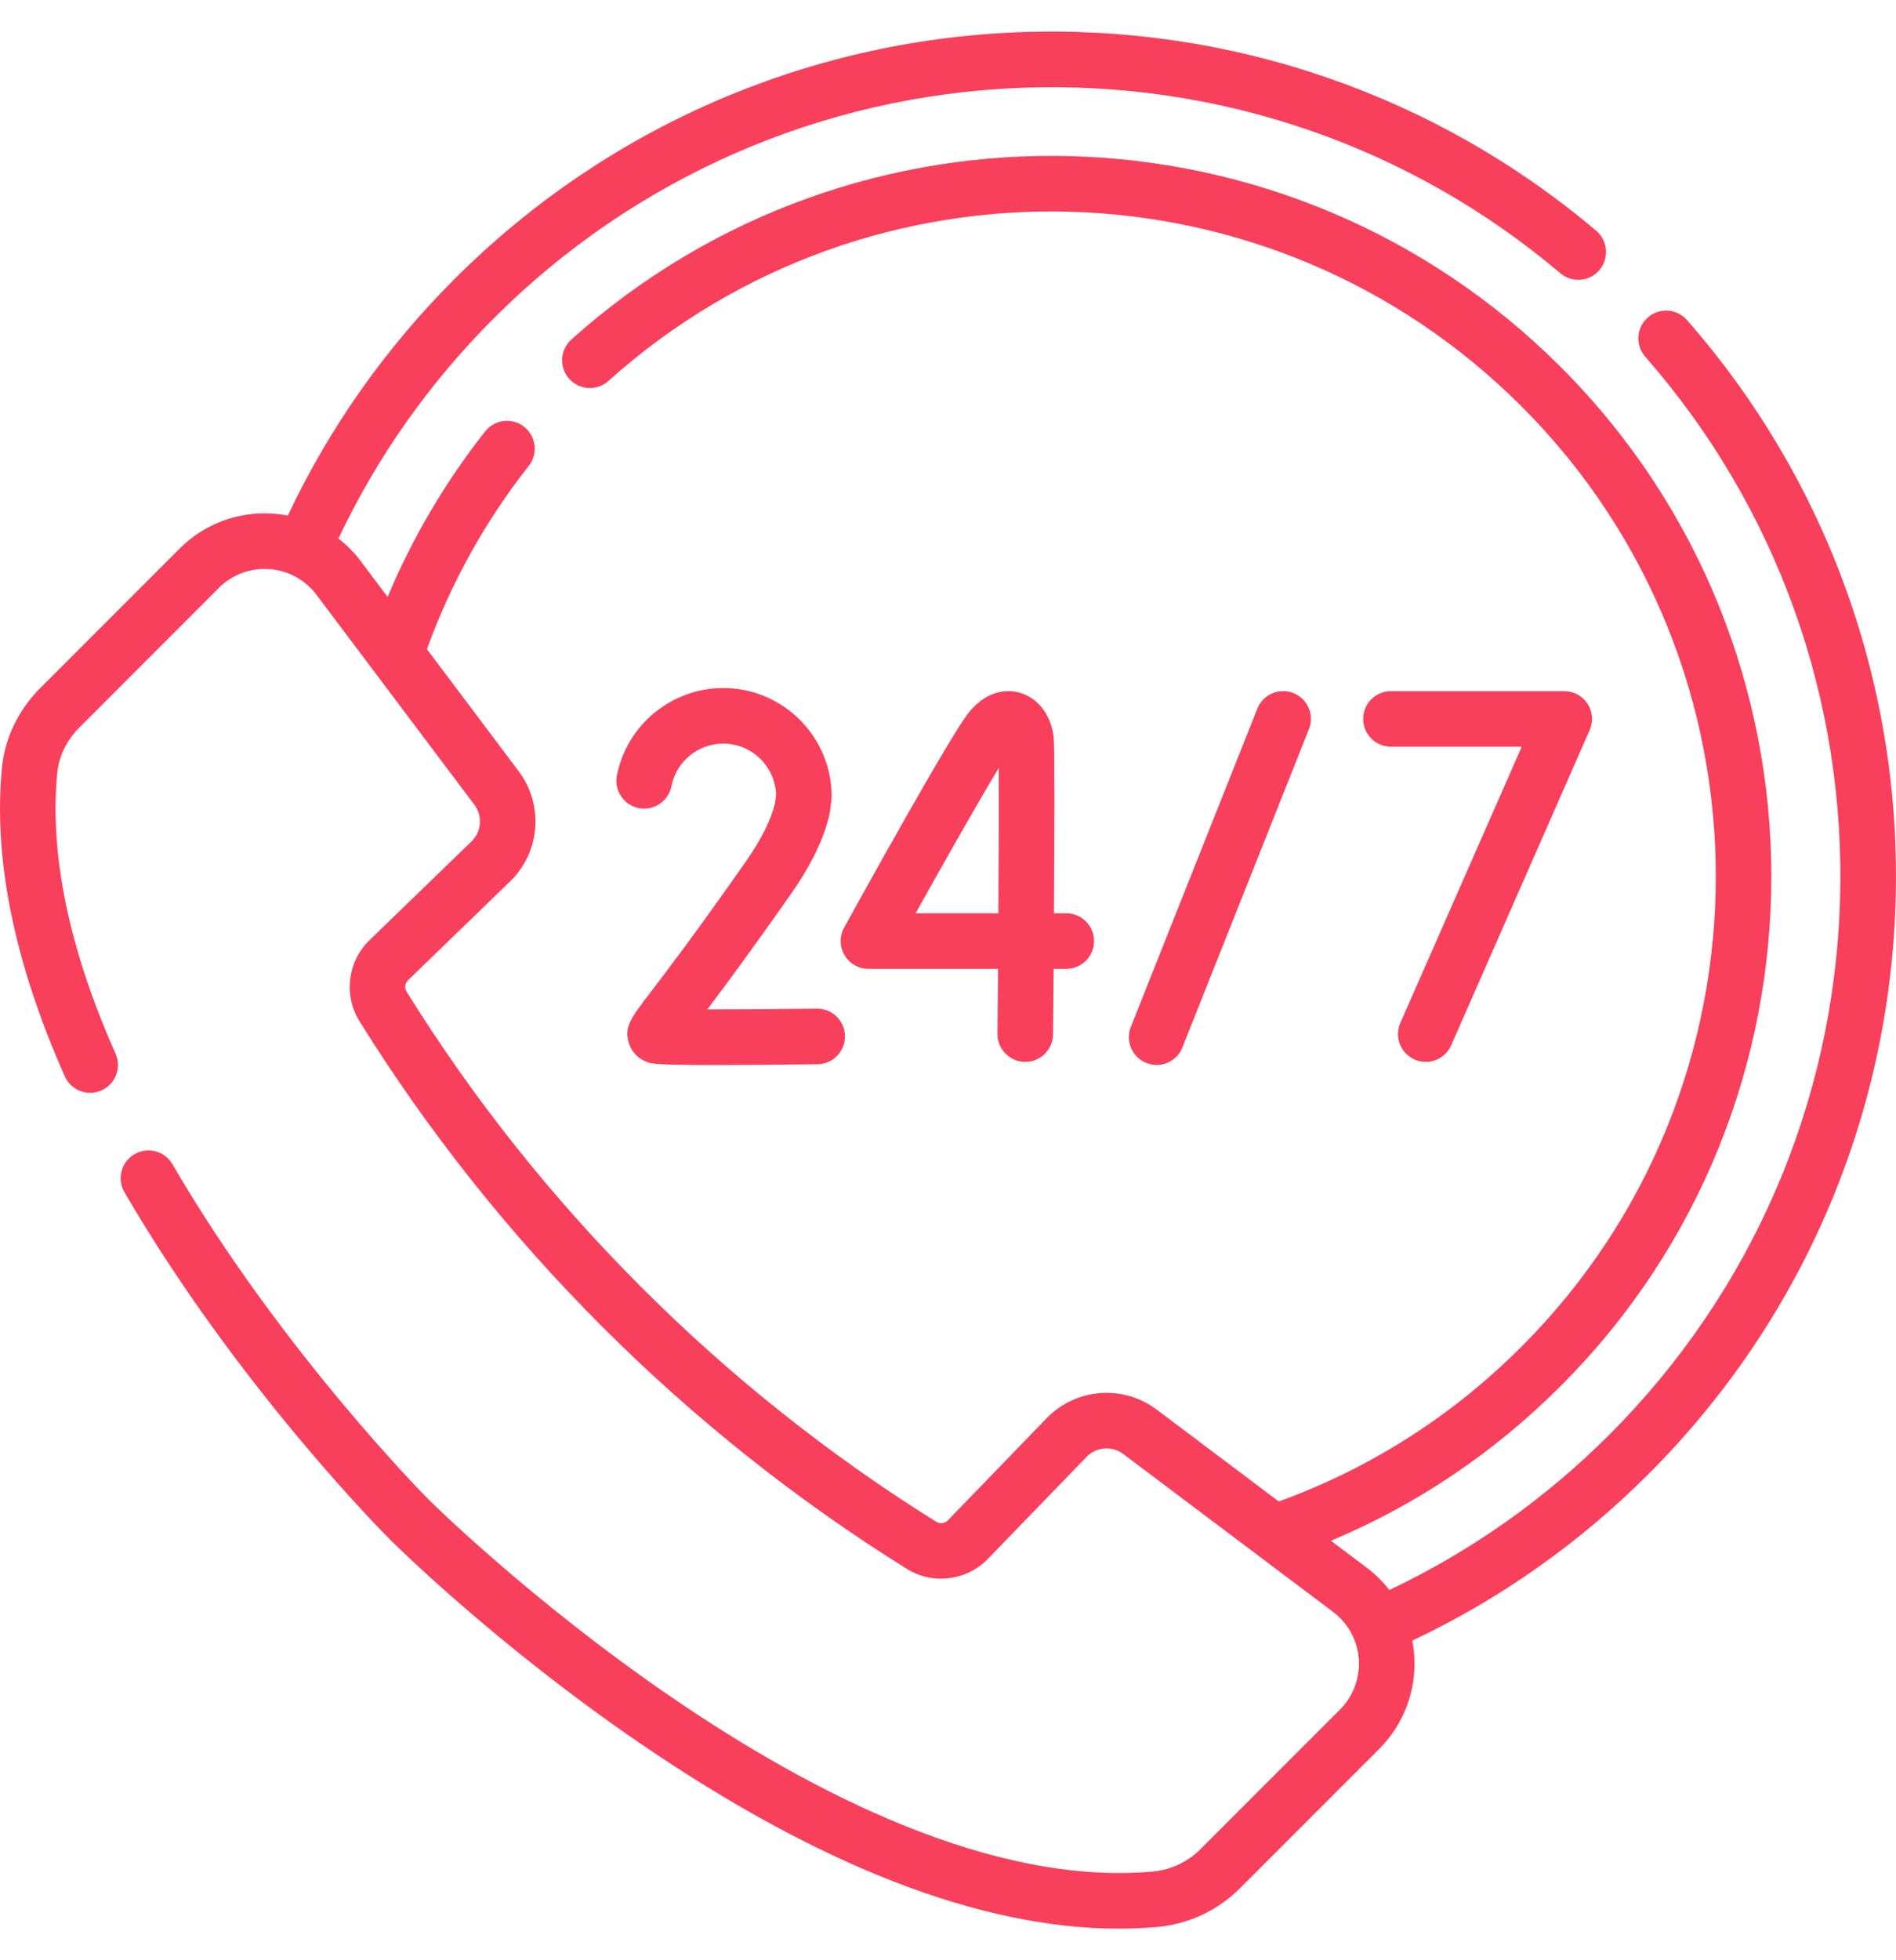 <?xml version="1.0" encoding="UTF-8"?>
<svg xmlns="http://www.w3.org/2000/svg" width="30" height="31" viewBox="0 0 30 31" fill="none">
  <g id="fi_9368849" clip-path="url(#clip0_348_1089)">
    <g id="Group">
      <path id="Vector" d="M22.383 16.756C22.44 16.781 22.5 16.793 22.56 16.793C22.729 16.793 22.89 16.695 22.962 16.53L25.153 11.546C25.213 11.41 25.2 11.253 25.119 11.129C25.038 11.005 24.899 10.93 24.751 10.93H22.009C21.766 10.93 21.569 11.126 21.569 11.369C21.569 11.612 21.766 11.809 22.009 11.809H24.078L22.157 16.177C22.06 16.399 22.161 16.658 22.383 16.756Z" fill="#F8405C"></path>
      <path id="Vector_2" d="M16.673 11.678C16.644 11.33 16.439 11.048 16.15 10.959C16.014 10.916 15.66 10.862 15.331 11.265C15.047 11.614 13.636 14.163 13.356 14.67C13.281 14.806 13.284 14.972 13.363 15.106C13.442 15.24 13.586 15.322 13.741 15.322H15.792C15.789 15.686 15.786 16.037 15.783 16.35C15.781 16.593 15.976 16.791 16.219 16.793H16.223C16.464 16.793 16.66 16.599 16.662 16.357C16.664 16.17 16.667 15.789 16.671 15.322H16.871C17.114 15.322 17.311 15.125 17.311 14.882C17.311 14.64 17.114 14.443 16.871 14.443H16.676C16.684 13.216 16.688 11.858 16.673 11.678ZM15.797 14.443H14.488C14.966 13.585 15.504 12.638 15.804 12.143C15.806 12.64 15.803 13.526 15.797 14.443Z" fill="#F8405C"></path>
      <path id="Vector_3" d="M13.123 12.888C13.126 12.873 13.129 12.859 13.131 12.844L13.155 12.652C13.158 12.633 13.159 12.614 13.159 12.596C13.159 11.65 12.389 10.881 11.444 10.881C10.626 10.881 9.919 11.463 9.761 12.264C9.714 12.502 9.87 12.733 10.108 12.78C10.346 12.826 10.577 12.671 10.624 12.433C10.7 12.043 11.045 11.76 11.444 11.76C11.897 11.76 12.266 12.121 12.28 12.571L12.262 12.709C12.197 12.972 12.043 13.278 11.805 13.619C11.014 14.749 10.542 15.367 10.288 15.699C9.977 16.106 9.872 16.243 9.95 16.495C9.994 16.64 10.104 16.751 10.252 16.8C10.311 16.82 10.38 16.843 11.335 16.843C11.712 16.843 12.228 16.839 12.936 16.83C13.179 16.827 13.373 16.628 13.37 16.385C13.367 16.145 13.171 15.951 12.931 15.951C12.929 15.951 12.927 15.951 12.925 15.951C12.32 15.959 11.673 15.963 11.192 15.963C11.473 15.591 11.901 15.014 12.525 14.123C12.834 13.681 13.035 13.265 13.123 12.888Z" fill="#F8405C"></path>
      <path id="Vector_4" d="M18.301 16.842C18.475 16.842 18.641 16.737 18.709 16.564L20.711 11.531C20.801 11.306 20.691 11.05 20.465 10.96C20.24 10.871 19.984 10.981 19.895 11.206L17.893 16.24C17.803 16.465 17.913 16.721 18.139 16.81C18.192 16.831 18.247 16.842 18.301 16.842Z" fill="#F8405C"></path>
      <path id="Vector_5" d="M26.693 5.062C26.533 4.879 26.255 4.861 26.073 5.021C25.89 5.181 25.872 5.459 26.032 5.641C28.118 8.02 29.212 11.076 29.114 14.249C29.016 17.435 27.72 20.432 25.465 22.688C24.444 23.708 23.273 24.534 21.983 25.145C21.879 25.01 21.756 24.889 21.616 24.785L21.059 24.366C22.418 23.796 23.639 22.975 24.695 21.918C29.138 17.476 29.138 10.247 24.695 5.804C20.417 1.526 13.54 1.335 9.04 5.37C8.859 5.532 8.844 5.81 9.006 5.991C9.168 6.171 9.446 6.187 9.626 6.025C13.78 2.301 20.126 2.478 24.074 6.426C28.174 10.526 28.174 17.197 24.074 21.297C22.974 22.396 21.683 23.219 20.234 23.745L18.301 22.291C17.771 21.892 17.023 21.951 16.561 22.428L14.998 24.043C14.95 24.093 14.874 24.102 14.815 24.066C11.435 21.963 8.537 19.065 6.434 15.684C6.398 15.626 6.407 15.549 6.456 15.502L8.072 13.938C8.549 13.477 8.607 12.729 8.208 12.198L6.755 10.266C7.135 9.219 7.676 8.244 8.367 7.367C8.517 7.176 8.484 6.9 8.293 6.749C8.103 6.599 7.826 6.632 7.676 6.823C7.044 7.625 6.527 8.503 6.133 9.44L5.716 8.885C5.612 8.745 5.49 8.622 5.355 8.517C5.966 7.226 6.791 6.056 7.812 5.035C10.04 2.807 13 1.512 16.146 1.389C19.274 1.265 22.308 2.307 24.689 4.321C24.875 4.478 25.152 4.455 25.308 4.27C25.465 4.084 25.442 3.807 25.257 3.65C22.708 1.494 19.46 0.379 16.111 0.51C12.743 0.643 9.575 2.029 7.191 4.413C6.095 5.509 5.209 6.767 4.554 8.154C4.479 8.139 4.403 8.129 4.327 8.123C3.774 8.083 3.233 8.284 2.842 8.676L0.634 10.884C0.289 11.229 0.074 11.678 0.03 12.147C-0.107 13.588 0.228 15.228 1.025 17.021C1.124 17.243 1.384 17.343 1.605 17.244C1.827 17.146 1.927 16.886 1.829 16.664C1.093 15.011 0.783 13.519 0.905 12.23C0.93 11.964 1.055 11.706 1.256 11.505L3.463 9.297C3.674 9.086 3.966 8.978 4.263 9C4.56 9.021 4.833 9.171 5.012 9.412L7.506 12.727C7.639 12.903 7.619 13.153 7.46 13.307L5.845 14.87C5.5 15.203 5.434 15.741 5.687 16.148C7.861 19.643 10.857 22.639 14.351 24.812C14.758 25.066 15.296 24.999 15.63 24.654L17.193 23.039C17.347 22.88 17.596 22.861 17.773 22.994L21.09 25.489C21.329 25.667 21.478 25.939 21.5 26.237C21.521 26.534 21.413 26.825 21.202 27.036L18.994 29.244C18.791 29.447 18.521 29.573 18.233 29.598C13.179 30.044 6.847 23.779 6.784 23.716C6.76 23.693 4.448 21.366 2.729 18.412C2.607 18.202 2.338 18.131 2.128 18.253C1.918 18.375 1.847 18.644 1.969 18.854C3.745 21.906 6.064 24.24 6.162 24.337C6.229 24.405 7.837 26.004 10.129 27.57C12.978 29.517 15.522 30.5 17.702 30.5C17.908 30.5 18.111 30.491 18.31 30.474C18.803 30.43 19.267 30.214 19.616 29.865L21.824 27.657C22.215 27.266 22.417 26.725 22.376 26.173C22.371 26.096 22.36 26.02 22.346 25.945C23.733 25.291 24.99 24.405 26.086 23.309C28.5 20.895 29.888 17.687 29.993 14.276C30.098 10.88 28.926 7.608 26.693 5.062Z" fill="#F8405C"></path>
    </g>
  </g>
  <defs>
    <clipPath id="clip0_348_1089">
      <rect width="30" height="30" fill="white" transform="translate(0 0.5)"></rect>
    </clipPath>
  </defs>
</svg>
